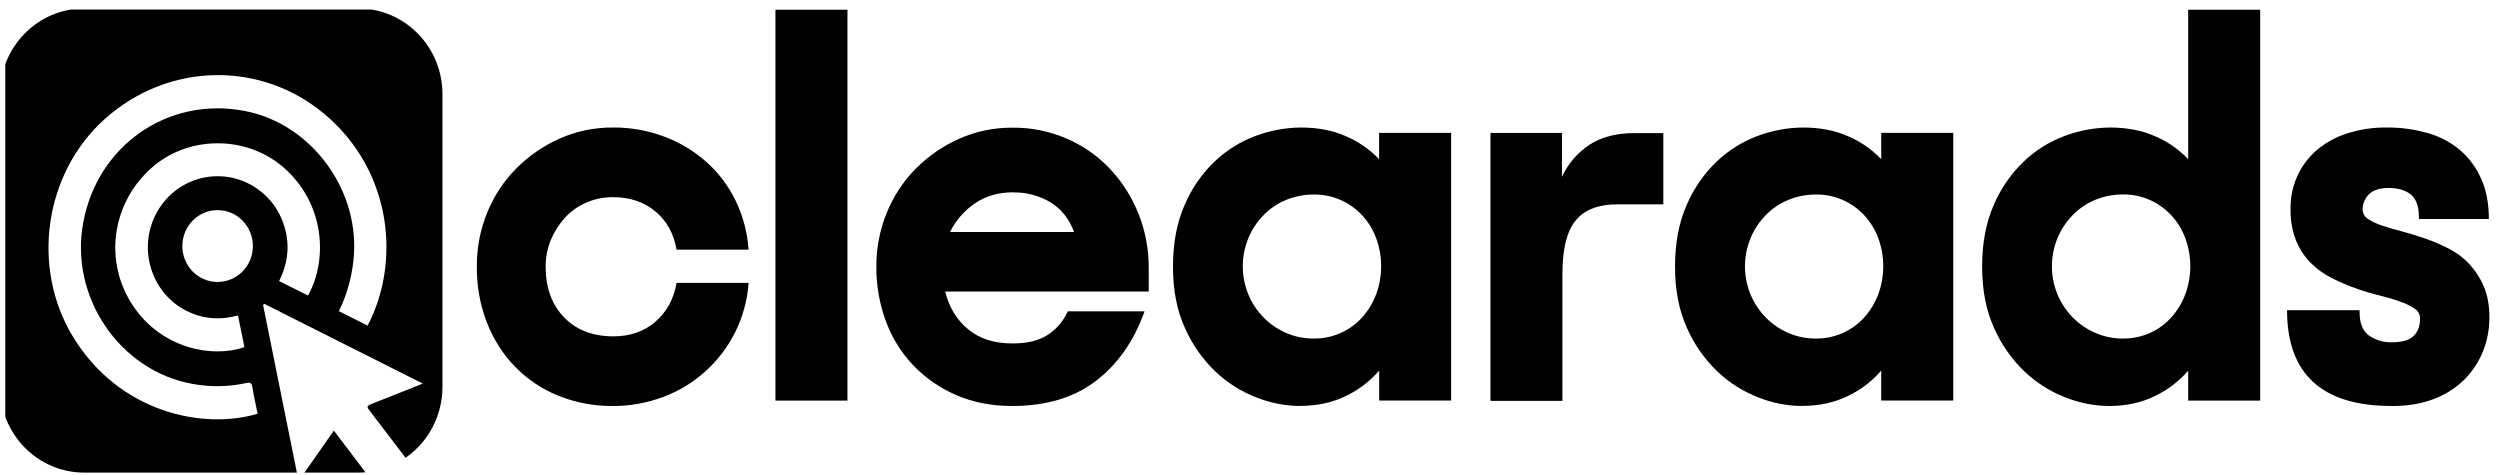 <svg width="237" height="45" viewBox="0 0 237 45" fill="none" xmlns="http://www.w3.org/2000/svg">
<g clip-path="url(#clip0_1_549)">
<path d="M58.058 38.487C56.309 38.502 54.574 38.172 52.951 37.522C51.42 36.914 50.029 35.984 48.864 34.804C47.697 33.609 46.784 32.179 46.173 30.613C45.513 28.918 45.183 27.108 45.204 25.284C45.19 23.518 45.527 21.765 46.194 20.135C46.834 18.561 47.775 17.138 48.969 15.944C50.156 14.756 51.554 13.798 53.078 13.126C54.665 12.425 56.379 12.074 58.114 12.089C59.772 12.074 61.422 12.368 62.974 12.954C64.435 13.498 65.784 14.306 66.957 15.343C68.109 16.366 69.043 17.603 69.724 18.998C70.434 20.457 70.855 22.044 70.967 23.668H64.14C63.873 22.145 63.199 20.929 62.124 20.035C61.043 19.141 59.708 18.69 58.114 18.69C57.25 18.69 56.393 18.855 55.599 19.198C54.834 19.52 54.145 20.006 53.577 20.621C53.008 21.236 52.551 21.951 52.228 22.724C51.891 23.532 51.722 24.405 51.729 25.284C51.729 27.28 52.312 28.882 53.471 30.083C54.637 31.285 56.196 31.886 58.156 31.886C59.75 31.886 61.078 31.421 62.145 30.491C63.213 29.561 63.873 28.338 64.14 26.815H70.967C70.855 28.46 70.412 30.069 69.675 31.535C68.242 34.368 65.812 36.542 62.869 37.629C61.331 38.208 59.701 38.502 58.058 38.487Z" fill="black"/>
<path d="M73.512 0.925H80.339V37.98H73.512V0.925Z" fill="black"/>
<path d="M95.939 38.488C93.98 38.488 92.21 38.138 90.629 37.444C89.105 36.786 87.721 35.834 86.569 34.626C85.432 33.424 84.547 32.001 83.978 30.442C83.374 28.797 83.064 27.052 83.079 25.292C83.064 23.526 83.409 21.773 84.076 20.143C84.715 18.576 85.656 17.153 86.843 15.959C88.03 14.771 89.428 13.813 90.952 13.141C92.54 12.44 94.254 12.089 95.988 12.104C97.758 12.082 99.514 12.44 101.144 13.148C102.682 13.813 104.073 14.786 105.232 16.016C107.606 18.541 108.919 21.909 108.898 25.407V27.638H89.604C89.969 29.126 90.692 30.32 91.774 31.214C92.856 32.108 94.254 32.559 95.988 32.559C97.386 32.559 98.496 32.287 99.332 31.744C100.16 31.2 100.821 30.427 101.228 29.512H108.505C107.507 32.323 105.969 34.519 103.897 36.106C101.825 37.694 99.17 38.488 95.953 38.488H95.939ZM96.037 18.233C94.64 18.233 93.439 18.584 92.427 19.277C91.423 19.957 90.608 20.894 90.06 21.995H101.825C101.362 20.744 100.61 19.807 99.585 19.177C98.51 18.541 97.288 18.219 96.044 18.24L96.037 18.233Z" fill="black"/>
<path d="M123.203 38.488C121.798 38.473 120.4 38.194 119.094 37.672C117.661 37.122 116.355 36.292 115.231 35.233C114.009 34.068 113.032 32.673 112.344 31.121C111.578 29.462 111.199 27.516 111.199 25.285C111.199 23.053 111.564 21.108 112.295 19.449C112.955 17.89 113.924 16.48 115.14 15.315C116.263 14.242 117.598 13.412 119.052 12.876C120.414 12.368 121.854 12.103 123.308 12.089C124.938 12.089 126.371 12.368 127.621 12.926C128.787 13.427 129.847 14.163 130.739 15.086V12.597H137.567V37.973H130.746V35.133C129.868 36.149 128.787 36.971 127.579 37.544C126.3 38.173 124.846 38.48 123.217 38.48L123.203 38.488ZM124.551 32.094C125.436 32.101 126.307 31.922 127.115 31.557C127.881 31.214 128.569 30.713 129.138 30.084C129.707 29.447 130.156 28.703 130.459 27.902C131.091 26.186 131.091 24.291 130.459 22.574C130.164 21.773 129.714 21.044 129.138 20.414C127.944 19.134 126.286 18.419 124.551 18.44C123.652 18.44 122.767 18.605 121.932 18.948C121.138 19.27 120.414 19.756 119.81 20.371C117.169 23.039 117.148 27.388 119.768 30.077C120.386 30.713 121.117 31.214 121.925 31.564C122.753 31.922 123.645 32.101 124.544 32.094H124.551Z" fill="black"/>
<path d="M141.297 12.604H148.075V16.766C148.651 15.508 149.571 14.442 150.716 13.698C151.847 12.976 153.258 12.618 154.951 12.618H157.683V19.37H153.35C151.524 19.37 150.196 19.885 149.36 20.915C148.524 21.945 148.11 23.647 148.117 26.021V38.001H141.297V12.604Z" fill="black"/>
<path d="M170.804 38.488C169.392 38.473 168.001 38.202 166.688 37.672C165.255 37.122 163.948 36.292 162.825 35.233C161.602 34.068 160.626 32.673 159.938 31.121C159.172 29.462 158.793 27.516 158.793 25.285C158.793 23.053 159.158 21.108 159.889 19.449C160.556 17.89 161.525 16.48 162.74 15.315C163.864 14.242 165.199 13.412 166.653 12.876C168.015 12.368 169.455 12.103 170.909 12.089C172.539 12.089 173.971 12.368 175.222 12.926C176.388 13.427 177.448 14.163 178.34 15.086V12.597H185.167V37.973H178.34V35.133C177.462 36.149 176.381 36.971 175.172 37.544C173.894 38.173 172.44 38.48 170.811 38.48L170.804 38.488ZM172.152 32.094C173.037 32.101 173.908 31.922 174.716 31.557C175.482 31.214 176.17 30.713 176.739 30.084C177.308 29.447 177.757 28.703 178.059 27.902C178.691 26.186 178.691 24.291 178.059 22.574C177.764 21.773 177.315 21.044 176.739 20.414C175.545 19.134 173.887 18.419 172.159 18.44C171.26 18.44 170.375 18.605 169.539 18.948C168.746 19.27 168.022 19.756 167.418 20.371C164.777 23.039 164.756 27.388 167.376 30.077C167.994 30.713 168.725 31.214 169.532 31.564C170.361 31.922 171.253 32.101 172.152 32.094Z" fill="black"/>
<path d="M199.917 38.488C198.512 38.474 197.114 38.195 195.801 37.673C194.368 37.122 193.062 36.292 191.938 35.234C190.716 34.068 189.739 32.673 189.051 31.121C188.286 29.462 187.906 27.517 187.906 25.285C187.906 23.054 188.271 21.108 189.002 19.449C189.662 17.89 190.631 16.481 191.847 15.315C192.97 14.235 194.305 13.413 195.759 12.876C197.121 12.368 198.561 12.104 200.015 12.089C201.645 12.089 203.085 12.368 204.328 12.926C205.494 13.427 206.554 14.164 207.439 15.086V0.925H214.267V37.98H207.439V35.141C206.561 36.157 205.48 36.979 204.272 37.551C202.993 38.181 201.539 38.488 199.917 38.488ZM201.259 32.094C202.144 32.101 203.014 31.922 203.829 31.558C204.595 31.214 205.283 30.714 205.845 30.084C206.414 29.448 206.864 28.704 207.166 27.903C207.798 26.186 207.798 24.291 207.166 22.575C206.871 21.774 206.421 21.044 205.845 20.415C204.651 19.134 202.993 18.412 201.259 18.433C200.359 18.433 199.474 18.598 198.639 18.941C197.845 19.263 197.129 19.75 196.517 20.365C193.876 23.032 193.855 27.381 196.475 30.07C197.093 30.707 197.824 31.207 198.632 31.558C199.46 31.915 200.352 32.101 201.251 32.094H201.259Z" fill="black"/>
<path d="M226.73 38.487C220.121 38.487 216.812 35.462 216.812 29.404H223.689V29.604C223.689 30.656 223.991 31.392 224.588 31.814C225.22 32.251 225.972 32.472 226.73 32.451C227.692 32.451 228.381 32.258 228.795 31.864C229.21 31.471 229.42 30.927 229.42 30.212C229.42 29.819 229.231 29.454 228.893 29.247C228.465 28.968 228.008 28.746 227.524 28.589C226.962 28.381 226.302 28.188 225.55 28.002C224.799 27.816 224.04 27.595 223.281 27.316C222.516 27.044 221.764 26.722 221.034 26.35C220.31 25.985 219.643 25.506 219.06 24.927C218.456 24.319 217.985 23.596 217.662 22.796C217.297 21.844 217.115 20.822 217.143 19.799C217.129 18.74 217.339 17.696 217.768 16.73C218.182 15.793 218.8 14.964 219.559 14.292C220.409 13.562 221.385 13.011 222.446 12.668C223.682 12.268 224.974 12.067 226.274 12.089C227.587 12.074 228.893 12.26 230.158 12.618C231.282 12.933 232.328 13.483 233.227 14.242C234.084 14.985 234.765 15.908 235.222 16.959C235.707 18.039 235.945 19.312 235.945 20.764H229.315V20.664C229.315 19.584 229.055 18.833 228.542 18.433C228.03 18.025 227.334 17.825 226.47 17.818C225.606 17.818 224.974 18.018 224.574 18.425C224.195 18.797 223.977 19.312 223.977 19.849C223.977 20.228 224.18 20.571 224.497 20.764C224.925 21.036 225.382 21.251 225.866 21.401C226.428 21.587 227.074 21.773 227.784 21.959C228.493 22.145 229.238 22.373 230.003 22.645C230.762 22.917 231.506 23.239 232.223 23.611C232.932 23.976 233.571 24.469 234.119 25.056C234.681 25.671 235.138 26.386 235.468 27.165C235.819 27.981 235.995 28.961 235.995 30.105C235.995 31.192 235.798 32.272 235.398 33.281C234.997 34.282 234.407 35.183 233.656 35.948C232.834 36.764 231.85 37.4 230.769 37.808C229.603 38.266 228.254 38.494 226.73 38.494V38.487Z" fill="black"/>
<path d="M28.867 44.803H33.987C34.212 44.803 34.43 44.789 34.648 44.775L31.649 40.82L28.867 44.803Z" fill="black"/>
<path d="M33.988 0.803H7.958C3.568 0.817 0.014 4.436 0 8.906V36.7C0.014 41.17 3.568 44.789 7.958 44.803H28.144L24.942 28.918L25.054 28.804L40.078 36.363L38.364 37.05C37.339 37.458 36.313 37.858 35.288 38.266C34.74 38.488 34.726 38.523 35.098 39.01C36.215 40.476 37.332 41.935 38.448 43.394C40.633 41.885 41.939 39.382 41.946 36.692V8.906C41.932 4.436 38.378 0.817 33.981 0.803H33.988ZM29.184 28.01L26.459 26.644C27.323 24.913 27.505 23.161 26.922 21.351C26.48 19.942 25.588 18.726 24.387 17.897C21.381 15.787 17.265 16.552 15.185 19.613C13.907 21.501 13.661 23.912 14.525 26.029C15.15 27.581 16.323 28.832 17.819 29.533C19.329 30.263 20.903 30.356 22.561 29.905C22.771 30.928 22.968 31.915 23.172 32.902C20.186 33.968 15.333 33.074 12.608 28.982C9.84 24.834 10.557 19.363 14.3 15.973C17.777 12.826 23.305 12.79 26.852 15.851C30.814 19.263 31.094 24.641 29.198 28.017L29.184 28.01ZM23.972 23.346C23.965 25.228 22.455 26.744 20.608 26.73C18.761 26.722 17.271 25.185 17.286 23.304C17.3 21.423 18.803 19.906 20.65 19.921C22.497 19.928 23.986 21.465 23.972 23.346ZM34.852 30.871L32.127 29.497C32.85 28.024 33.307 26.429 33.496 24.791C34.276 18.204 29.619 11.746 23.193 10.516C15.958 9.128 9.257 13.748 7.895 21.079C6.56 28.131 11.357 35.183 18.283 36.399C19.969 36.707 21.697 36.678 23.368 36.306C23.691 36.235 23.853 36.278 23.916 36.664C24.056 37.522 24.253 38.373 24.422 39.224C19.266 40.755 11.364 39.139 6.961 31.994C2.894 25.385 4.186 16.38 9.981 11.238C16.021 5.874 24.822 5.731 30.884 10.916C37.191 16.309 37.985 24.891 34.845 30.878L34.852 30.871Z" fill="black"/>
</g>
<defs>
<clipPath id="clip0_1_549">
<rect width="236" height="44" fill="white" transform="translate(0.5 0.902)"/>
</clipPath>
</defs>
</svg>
